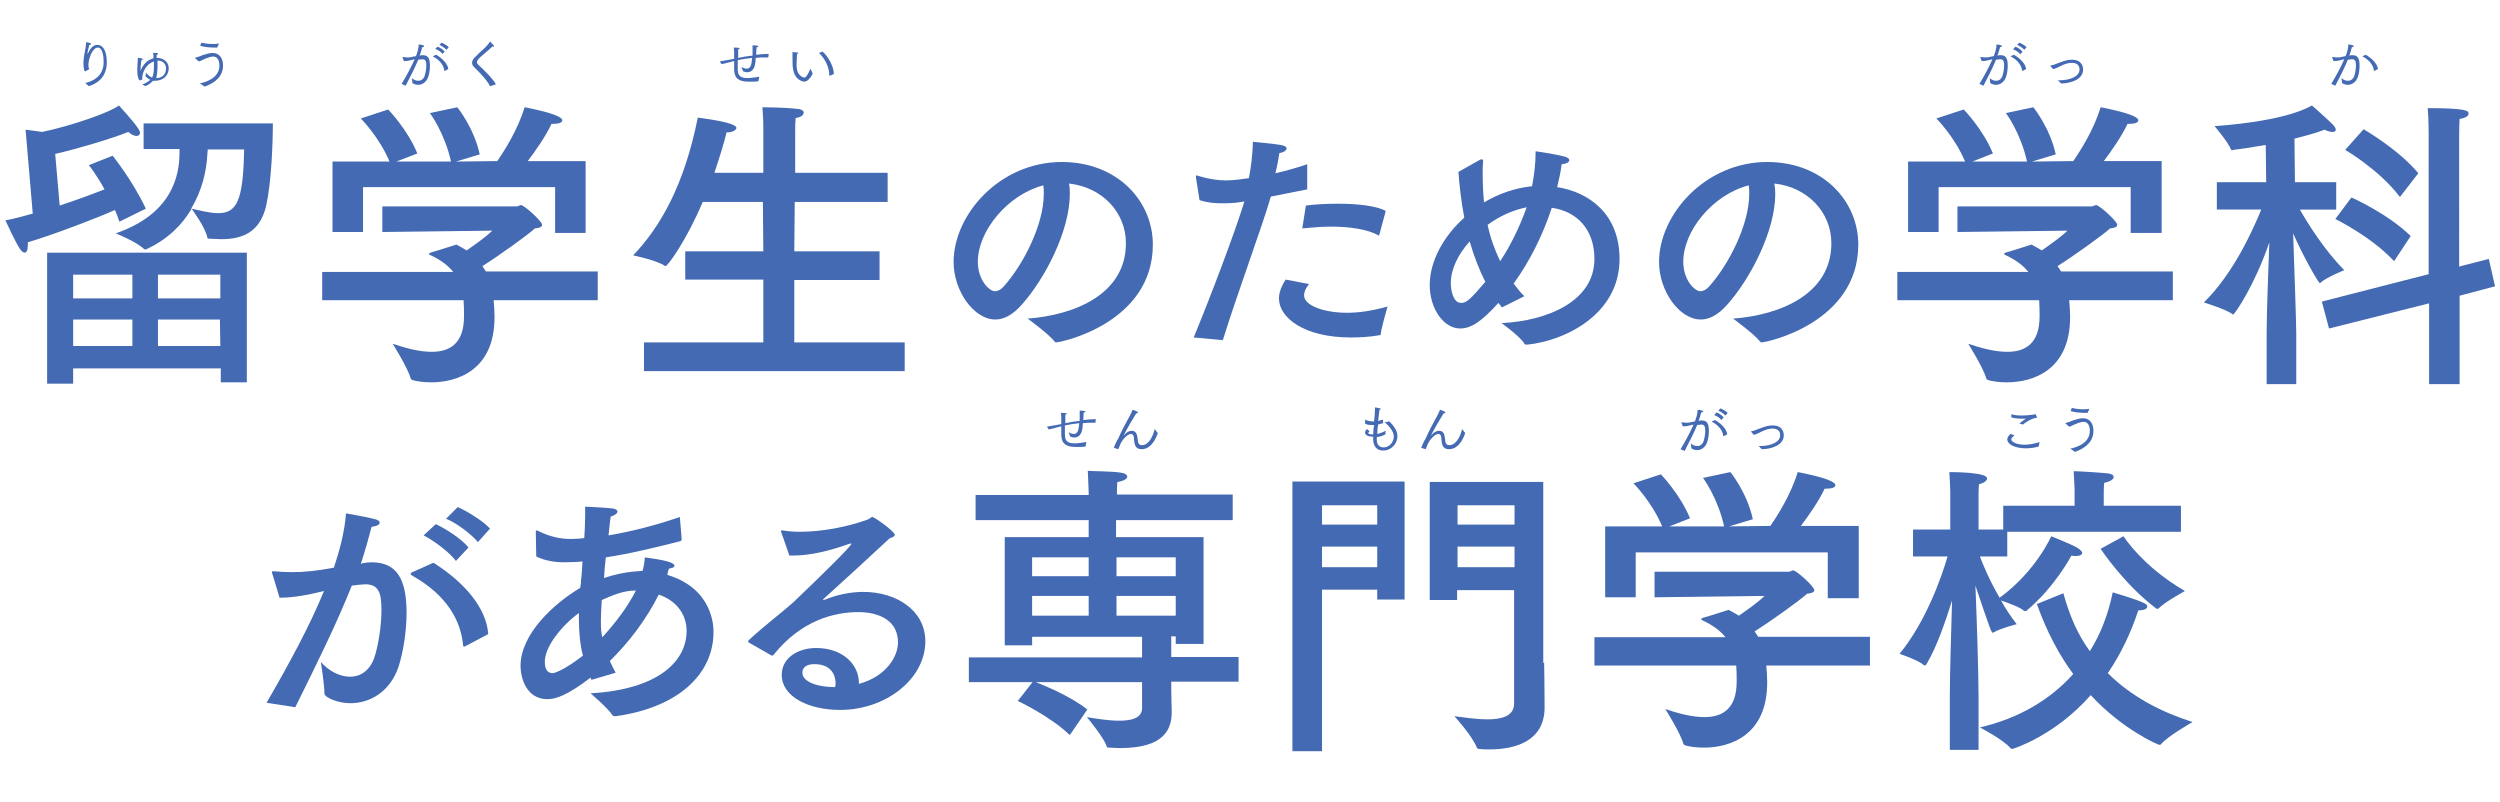 <?xml version="1.0" encoding="utf-8"?>
<!-- Generator: Adobe Illustrator 25.2.0, SVG Export Plug-In . SVG Version: 6.00 Build 0)  -->
<svg version="1.1" id="Layer_1" xmlns="http://www.w3.org/2000/svg" xmlns:xlink="http://www.w3.org/1999/xlink" x="0px" y="0px"
	 viewBox="0 0 557.1 178.8" style="enable-background:new 0 0 557.1 178.8;" xml:space="preserve">
<style type="text/css">
	.st0{fill:#436AB3;}
</style>
<g>
	<path class="st0" d="M26.6,49.4c-0.3-0.9-0.6-1.8-1-2.6c-4,1.8-13.7,5.5-19.4,7.2c0,0.2,0,0.4,0,0.6c0,1.2-0.3,1.7-0.7,1.7
		c-0.3,0-0.7-0.3-1.1-0.9c-0.9-1.3-3.2-6.3-3.2-6.3c1.8-0.3,3.9-0.9,6.1-1.5L5.7,28.9c0,0,2.4,0.3,3.7,0.5
		c6.7-1.4,15.2-4.4,17.1-5.9c0,0,3.5,3.8,4.4,5.3c0.2,0.3,0.3,0.6,0.3,0.8c0,0.4-0.3,0.7-0.8,0.7s-1.1-0.3-1.8-0.9
		c-4,1.6-11.9,3.9-16.3,4.9l1,11.5c4-1.3,7.7-2.7,10-3.6c-1.8-3.3-3.5-5.4-3.5-5.4l5.3-2.1c0,0,4.5,5.6,7.4,11.8L26.6,49.4z
		 M55,85.2h-5.8v-3.1H16.3v3.4h-5.8V56.3H55V85.2z M16.3,61.2v5.3h13.2v-5.3H16.3z M16.3,71.2v5.9h13.2v-5.9H16.3z M32,33.2v-5.7
		h28.8c0,4.4-0.3,13-1.5,18.4c-1.4,5.9-5.3,7.4-10,7.4c-0.8,0-1.7-0.1-2.6-0.1c-0.3,0-0.5-0.1-0.5-0.3c-0.5-2.3-3.1-5.8-3.5-6.4
		c-2.1,3.6-5.3,6.8-10,9c-0.1,0.1-0.2,0.1-0.3,0.1c-0.1,0-0.2-0.1-0.3-0.1c-1.6-1.6-6.3-3.5-6.3-3.5C38.5,47.6,40,39,40,34v-0.8H32z
		 M35.2,61.2v5.3h13.9v-5.3H35.2z M35.2,71.2v5.9h13.9l-0.1-5.9H35.2z M46.3,33.2l-0.1,1.3c-0.2,3.7-1.2,8-3.6,12c2,0.4,4.2,1,6,1
		c4.2,0,5.6-2.8,5.8-14.2H46.3z"/>
	<path class="st0" d="M133.2,66.9H110c0.1,1.2,0.2,2.3,0.2,3.5c0,0.1,0,0.2,0,0.3c0,11.8-8.3,14.5-14.1,14.5c-1.6,0-3.1-0.2-4.2-0.5
		c-0.2-0.1-0.3-0.2-0.4-0.4c-0.6-2.3-4-7.7-4-7.7c2.9,1,6,1.8,8.7,1.8c4.1,0,7.2-1.9,7.2-7.9c0-0.1,0-0.1,0-0.1c0-1.1,0-2.3-0.1-3.5
		H71.8v-6.3H101c-1.1-1.4-2.8-2.7-5.2-3.8c-0.1-0.1-0.2-0.1-0.2-0.2c0-0.1,0.1-0.2,0.3-0.3c0.5-0.1,5.8-1.8,5.8-1.8
		c0.8,0.4,1.6,0.9,2.3,1.3c2-1.4,4.4-3.1,5.7-4.4l-24.5,0.3v-5.7h29.9c0.4,0,0.7-0.3,1-0.3c0.7,0,4.7,3.6,4.7,4.4
		c0,0.5-0.6,0.7-1.6,0.8c-1.5,1.4-7.9,6-11.7,8.4c0.3,0.4,0.5,0.8,0.8,1.2h24.9V66.9z M130.6,51.9h-6.9V41.7H80.9v10h-6.8V36h12.7
		c-2.3-5.5-6.4-9.6-6.4-9.6l6.1-2c0,0,4.3,4.4,6.5,9.8L88.3,36h12.2c-1.4-6.4-4.7-10.8-4.7-10.8l6.1-1.3c0,0,3.7,4.5,5,10.5
		l-5.3,1.6l9.2-0.1c1.6-2.3,4.6-7,6.1-12c0,0,5.4,1,7.4,2c0.6,0.3,1,0.6,1,0.9c0,0.5-0.7,0.8-2.1,0.8c-0.1,0-0.2,0-0.3,0
		c-1.2,2.6-3.6,6.1-5.3,8.3h12.9V51.9z"/>
	<path class="st0" d="M197.7,45h-20.6L177,56H196v6.4H177v13.9h24.6v6.4h-58.1v-6.4h26.6V62.3h-17.4V56h17.4l-0.1-11h-13.4
		c-3.7,8.7-7.8,14.3-8.3,14.3c-0.1,0-0.1,0-0.2-0.1c-1.8-1.2-7-2.3-7-2.3c6.1-6.4,11.4-15.7,14.4-30.7c0.4,0.1,8.6,1,8.6,2.3
		c0,0.5-0.9,1-2.1,1c-0.1,0-0.1,0-0.1,0c-0.5,2.2-1.5,5.4-2.7,9h10.9v-9.7c0-1.8,0-1.8-0.2-4.9c0,0,4.9,0,8.1,0.4
		c0.7,0.1,1.1,0.4,1.1,0.8c0,0.5-0.5,1-1.8,1.2c-0.1,1.2-0.1,1.8-0.1,2.9v9.3h20.6V45z"/>
	<path class="st0" d="M238.4,43.2c0,8.2-5.5,18.9-10.8,24.8c-2,2.2-3.9,3.2-5.8,3.2c-4.8,0-9.3-6.4-9.3-12.8
		c0-10.6,10.3-22.3,24.1-22.3c12.4,0,20.3,8.7,20.3,18.4c0,17.4-20.3,21.8-21.6,21.8c-0.1,0-0.2-0.1-0.3-0.2c-1.2-1.6-6-5.1-6-5.1
		c10.6-0.8,21.9-5.5,21.9-16.8c0-6.9-5.3-12.5-12.7-13.3C238.4,41.6,238.4,42.4,238.4,43.2z M217.9,58.3c0,4.2,2.6,6.6,3.8,6.6
		c0.7,0,1.4-0.4,2-1.1c4.3-4.8,8.9-13.7,8.9-20.6c0-0.6,0-1.3-0.1-1.9C224.5,43.4,217.9,51.5,217.9,58.3z"/>
	<path class="st0" d="M291.3,42.2c-2.6,0.5-5.5,1.1-8.1,1.6c-1.9,6.6-7.8,22.5-10.7,32l-6.5-0.6c3.6-8.7,9.2-23.4,11.3-30.3
		l-0.7,0.1c-1.6,0.3-3.1,0.3-4.5,0.3c-1.7,0-3.3-0.2-4.8-0.7l-0.8-5.1c0-0.1,0-0.2,0-0.2c0-0.1,0-0.2,0.2-0.2c0.1,0,0.2,0,0.3,0.1
		c2.4,0.7,4.3,1,6.2,1c1.8,0,3.7-0.3,5.1-0.5c0.5-2.6,0.8-5,0.9-8.1c0,0,4.5,0.4,6.2,0.7c0.9,0.2,1.3,0.4,1.3,0.8
		c0,0.4-0.7,0.9-1.6,1c-0.2,1.3-0.5,3-0.9,4.5c2.3-0.5,4.7-1.2,7.1-2L291.3,42.2z M291.7,63.3c-0.8,1-1.1,1.8-1.1,2.5
		c0,2.4,4.7,3.9,9.6,3.9c2.5,0,5.5-0.4,9-1.4c0,0-1.5,5.2-1.5,6.1c0,0.2-0.1,0.3-0.3,0.3c-2.3,0.4-4.4,0.5-6.4,0.5
		c-10.4,0-16-4.4-16-8.7c0-0.8,0.2-2.2,1.5-4.2L291.7,63.3z M307.4,52.2c-0.1,0.2-0.1,0.3-0.2,0.3c0,0-0.1-0.1-0.1-0.1
		c-2.4-1.3-6.3-1.9-10.5-1.9c-2.1,0-4.3,0.2-6.4,0.4l0.8-5.1c2.3-0.3,4.8-0.4,7.3-0.4c4.4,0,8.5,0.5,10.5,1.6L307.4,52.2z"/>
	<path class="st0" d="M329.8,35.6c0.2-0.1,0.3-0.1,0.4-0.1c0.2,0,0.3,0.2,0.3,0.4c-0.1,0.9-0.1,1.9-0.1,2.8c0,2.1,0.1,4.3,0.3,6.4
		c3.2-1.9,6.8-3.2,10.7-3.6c0.5-2.6,0.8-5.1,0.8-7.8c0,0,4.6,0.7,6.1,1.1c0.9,0.2,1.4,0.5,1.4,0.9c0,0.4-0.6,0.8-1.7,0.9
		c-0.2,1.7-0.6,3.4-1,5.1c7.1,1.1,13.9,6,13.9,16c0,12.5-12.4,18.3-20.6,19.1c-0.3,0-0.5,0-0.6-0.2c-0.9-1.6-5.1-4.6-5.1-4.6
		c10.3-0.5,20.7-4.9,20.7-14.3c0-6.6-3.9-10.6-9.5-11.4c-2,6.1-4.9,11.9-8.5,16.9c0.8,1,1.5,2,2.4,2.8l-5,2.5l-0.8-1
		c-3.6,4-6,5.7-8.5,5.7c-3.7,0-6.8-4.4-6.8-9.7c0-5.2,3-10.8,7.7-15c-0.7-3.7-1.1-7.3-1.3-10.2L329.8,35.6z M327.5,53.8
		c-2.6,2.9-4.2,6.2-4.2,9.3c0,1.6,0.5,4.4,2.3,4.4c1.3,0,2.1-0.9,5.4-4.7C329.6,60.1,328.4,56.9,327.5,53.8z M334.3,58.2
		c2.4-3.6,4.4-7.8,5.9-12c-3.1,0.6-6.1,2-8.7,3.9C332.1,53,333.1,55.7,334.3,58.2z"/>
	<path class="st0" d="M395.6,43.2c0,8.2-5.5,18.9-10.8,24.8c-2,2.2-3.9,3.2-5.8,3.2c-4.8,0-9.3-6.4-9.3-12.8
		c0-10.6,10.3-22.3,24.1-22.3c12.4,0,20.3,8.7,20.3,18.4c0,17.4-20.3,21.8-21.6,21.8c-0.1,0-0.2-0.1-0.3-0.2c-1.2-1.6-6-5.1-6-5.1
		c10.6-0.8,21.9-5.5,21.9-16.8c0-6.9-5.3-12.5-12.7-13.3C395.5,41.6,395.6,42.4,395.6,43.2z M375.1,58.3c0,4.2,2.6,6.6,3.8,6.6
		c0.7,0,1.4-0.4,2-1.1c4.3-4.8,8.9-13.7,8.9-20.6c0-0.6,0-1.3-0.1-1.9C381.6,43.4,375.1,51.5,375.1,58.3z"/>
	<path class="st0" d="M484.3,66.9h-23.2c0.1,1.2,0.2,2.3,0.2,3.5c0,0.1,0,0.2,0,0.3c0,11.8-8.3,14.5-14.1,14.5
		c-1.6,0-3.1-0.2-4.2-0.5c-0.2-0.1-0.3-0.2-0.4-0.4c-0.6-2.3-4-7.7-4-7.7c2.9,1,6,1.8,8.7,1.8c4.1,0,7.2-1.9,7.2-7.9
		c0-0.1,0-0.1,0-0.1c0-1.1,0-2.3-0.1-3.5h-31.6v-6.3h29.2c-1.1-1.4-2.8-2.7-5.2-3.8c-0.1-0.1-0.2-0.1-0.2-0.2c0-0.1,0.1-0.2,0.3-0.3
		c0.5-0.1,5.8-1.8,5.8-1.8c0.8,0.4,1.6,0.9,2.3,1.3c2-1.4,4.4-3.1,5.7-4.4l-24.5,0.3v-5.7h29.9c0.4,0,0.7-0.3,1-0.3
		c0.7,0,4.7,3.6,4.7,4.4c0,0.5-0.6,0.7-1.6,0.8c-1.5,1.4-7.9,6-11.7,8.4c0.3,0.4,0.5,0.8,0.8,1.2h24.9V66.9z M481.7,51.9h-6.9V41.7
		H432v10h-6.8V36h12.7c-2.3-5.5-6.4-9.6-6.4-9.6l6.1-2c0,0,4.3,4.4,6.5,9.8l-4.6,1.8h12.2c-1.4-6.4-4.7-10.8-4.7-10.8l6.1-1.3
		c0,0,3.7,4.5,5,10.5l-5.3,1.6l9.2-0.1c1.6-2.3,4.6-7,6.1-12c0,0,5.4,1,7.4,2c0.6,0.3,1,0.6,1,0.9c0,0.5-0.7,0.8-2.1,0.8
		c-0.1,0-0.2,0-0.3,0c-1.2,2.6-3.6,6.1-5.3,8.3h12.9V51.9z"/>
	<path class="st0" d="M511.4,40.6h9.2v6.1h-8.1c1.6,2.8,5.4,9,9.9,13.5c0,0-4,1.6-5.3,2.8c-0.1,0.1-0.1,0.1-0.1,0.1
		c-0.4,0-3.9-6.3-6-11.1c0.2,5.7,0.7,20,0.7,22.3v11.3h-6.6V74.2c0-4.7,0.4-14.6,0.6-20.2c-3.2,9.4-7.7,16.1-8.1,16.1
		c0,0-0.1,0-0.1-0.1c-1.5-1.1-6.4-2.6-6.4-2.6c6.6-6.4,11-16.3,12.8-20.7H494v-6.1H505l-0.1-8.3c-3.5,0.6-6.2,1-7.2,1.1
		c-0.1,0-0.2,0.1-0.3,0.1c-0.1,0-0.2-0.1-0.3-0.3c-0.5-1.4-3.6-5.1-3.6-5.1c1.5-0.1,15.4-1,21.7-4.6c0,0,3.6,3.2,4.6,4.2
		c0.5,0.5,0.7,0.9,0.7,1.2c0,0.3-0.2,0.5-0.7,0.5c-0.4,0-1-0.1-1.8-0.5c-2,0.8-4.4,1.4-6.7,2L511.4,40.6z M548,59.4l6.6-1.7l1.4,6.1
		l-7.9,2.1v19.7h-6.8v-18L519,73.2l-1.6-6l23.8-6.1V29.8c0,0,0-3.2-0.2-5.7c8.7,0,9.1,0.6,9.1,1.2c0,0.5-0.6,1-2,1.2
		c-0.1,1.6-0.1,3.8-0.1,3.8V59.4z M533.5,58.2c-5.1-5.5-13.1-9.4-13.1-9.4L524,44c0,0,8.1,3.6,13.2,8.6L533.5,58.2z M534.8,43.9
		c-4.6-6.1-12.2-10.5-12.2-10.5l4.1-4.6c0,0,7.7,4.4,12.2,9.8L534.8,43.9z"/>
	<path class="st0" d="M80.8,125.5c0.7-0.1,1.4-0.2,2-0.2c5.6,0,7.8,3.7,7.8,11.3c0,3.9-0.7,8.6-1.8,12c-1.9,5.6-6.4,8.1-10.7,8.1
		c-3.1,0-5.8-1.4-5.8-2.1c0-2-0.8-7.1-0.8-7.1c1.7,2,4.2,3.3,6.5,3.3c2.2,0,4.3-1.2,5.4-4.2c0.9-2.7,1.6-7.1,1.6-10.6
		s-0.4-5.8-3.6-5.8c-0.5,0-2.3,0.2-3,0.3c-3.5,8.7-7.5,16.8-12.6,27.1l-6.4-1c5.1-8.8,9.6-17.1,12.8-24.9c-0.9,0.2-1.7,0.4-2.6,0.6
		c-2.8,0.6-5.2,0.9-7.3,0.9l-1.6-5.3c-0.1-0.2-0.1-0.3-0.1-0.4c0-0.2,0.1-0.2,0.3-0.2c0.1,0,0.1,0,0.2,0c1.1,0.1,2.4,0.2,3.8,0.2
		c3.1,0,5.7-0.3,9.5-1c1.2-3.6,2.4-7.9,2.7-12.1c0,0,5.2,0.9,6.5,1.3c0.7,0.2,1,0.4,1,0.8c0,0.4-0.7,0.8-1.8,0.9
		c-0.4,1.6-1.4,5.2-2.4,8.3L80.8,125.5z M103.7,144c-0.1,0.1-0.2,0.1-0.3,0.1c-0.1,0-0.2-0.1-0.2-0.3c-0.5-5.4-3.5-11.1-11.3-15.5
		c-0.3-0.2-0.4-0.3-0.4-0.4c0-0.2,0.2-0.3,0.4-0.4l4.7-2.1c7.1,4.5,11.8,10.2,12.2,15.9L103.7,144z M101.6,125
		c-1.5-2-4.9-4.5-7.2-5.7l2.7-2.5c2,0.9,5.7,3.2,7.3,5.2L101.6,125z M106.5,120.8c-1.5-1.8-4.8-4.3-7.1-5.2l2.6-2.6
		c1.9,0.8,5.7,3.1,7.2,4.8L106.5,120.8z"/>
	<path class="st0" d="M151.9,120.1c0,0.1,0,0.1,0,0.1c0,0.2-0.1,0.3-0.3,0.4c-5.6,1.4-11.2,2.8-16.6,3.6c-0.2,1.5-0.3,3.1-0.4,4.6
		c2.1-0.7,4.5-1.3,7.4-1.5c0.4,0,0.8-0.1,1.2-0.1c0.4-1.6,0.4-1.9,0.5-3c4.3,0.6,6.6,1.1,6.6,1.9c0,0.3-0.5,0.5-1.2,0.6
		c-0.2,0.4-0.3,0.9-0.4,1.4c10.3,3.1,10.3,11.7,10.3,12.7c0,9.6-8.1,16.9-21.8,18.8c-0.3,0-0.5,0-0.7-0.2c-1-1.6-4.9-4.9-4.9-4.9
		c15.5-0.9,21.4-7.4,21.4-13.9c0-4-2.6-6.9-6.2-8.1c-2.7,5.4-6.6,10.6-10.9,14.8c0.4,0.9,0.8,1.7,1.3,2.6l-5.4,1.6l-0.2-0.5
		c-5.1,3.9-7.7,4.8-9.6,4.8c-4.8,0-6-4.9-6-7.4c0-7.1,7.4-13.9,13.3-17.4c0.1-0.6,0.2-1.3,0.2-1.9c0.2-1.3,0.2-2.7,0.3-4
		c-0.5,0.1-2.6,0.2-4,0.2c-2,0-4.3-0.3-6.3-1.3l-0.1-5.5c0-0.2,0.1-0.3,0.2-0.3c0.1,0,0.2,0,0.3,0.1c2.6,1.3,4.9,1.8,7.4,1.8
		c1.1,0,2.4-0.1,2.9-0.2c0.1-1.7,0.2-3.4,0.2-5.2c0-0.6,0-1.2,0-1.8c0,0,4.5,0.2,6.1,0.4c0.8,0.1,1.1,0.4,1.1,0.7
		c0,0.4-0.7,0.9-1.5,1.1c-0.2,1.1-0.3,2.6-0.5,4.2c5.4-0.9,11-2.4,15.9-4.1L151.9,120.1z M121.4,147.5c0,2.3,1.2,2.5,1.7,2.5
		c0.9,0,3.6-1.4,6.8-3.9c-0.6-2.2-0.9-5.2-0.9-8.1c0-0.5,0-0.9,0-1.4C125.3,139.3,121.4,144,121.4,147.5z M141.5,131.6
		c-2.6,0-5.1,1.1-7.4,2.1c-0.1,1.6-0.2,3.2-0.2,4.5c0,2.4,0.1,2.7,0.3,3.8c0.1-0.1,0.2-0.2,0.3-0.3c2.9-3.2,5.5-6.7,7.2-10.1H141.5z
		"/>
	<path class="st0" d="M174.1,118.6c-0.1-0.1-0.1-0.2-0.1-0.2c0-0.1,0.1-0.2,0.3-0.2c0.1,0,0.1,0,0.1,0c1.2,0.2,2.5,0.3,3.8,0.3
		c4.8,0,10.4-1,15.1-2.7c0.6-0.2,0.8-0.6,1.1-0.6c0.4,0,5,3.2,5,4c0,0.3-0.4,0.5-1.2,0.8c-4.6,4.3-10.2,9.4-14.5,13.3
		c-0.2,0.2-0.3,0.3-0.3,0.3c0,0.1,0.1,0.1,0.1,0.1c0.1,0,0.3-0.1,0.4-0.1c2.7-1.1,5.7-1.7,8.5-1.7c7.3,0,13.8,4.1,13.8,11
		c0,8.4-8.8,15.3-19,15.3c-7.1,0-13-3-13-7.8c0-3.8,3.6-6,7.7-6c5.8,0,9.5,3.6,9.5,7.8c0,0.1,0,0.2,0,0.2c6.2-1.7,8.7-6.2,8.7-9.2
		c0-6.7-7.5-6.8-8.8-6.8c-5.5,0-12.8,1.9-18.9,9.5c-0.1,0.1-0.2,0.2-0.3,0.2c-0.1,0-0.2,0-0.3-0.1l-4.9-2.8
		c-0.1-0.1-0.2-0.2-0.2-0.2c0-0.1,0.1-0.2,0.1-0.3c3.7-3.4,6.9-5.8,9.2-7.8c0.3-0.3,0.6-0.5,0.8-0.7c6.6-6.3,12.9-12.5,12.9-13
		c0-0.1,0-0.1-0.1-0.1c-0.1,0-0.2,0.1-0.4,0.1c-4.2,1.5-8.5,2.6-12.5,2.6c-0.3,0-0.5,0-0.8,0L174.1,118.6z M186.2,152.2
		c0-0.5-0.1-4.2-4.7-4.2c-2.6,0-2.7,1.5-2.7,1.9c0,2.2,3.8,3.2,6.9,3.2c0.2,0,0.3,0,0.4,0C186.2,152.8,186.2,152.5,186.2,152.2z"/>
	<path class="st0" d="M274.5,115.9h-25.8v3.8h19.5v23.8H262v-1.7H261v4.6h15v5.5h-15v1.4c0,1.8,0.1,4.2,0.1,5.1c0,0.1,0,0.3,0,0.4
		c0,6.6-5.8,7.9-11.7,7.9c-0.8,0-1.5-0.1-2.3-0.1c-0.3,0-0.5-0.1-0.5-0.3c-0.5-1.8-4.4-6.5-4.4-6.5c1.8,0.3,4.7,0.8,7.2,0.8
		c2.8,0,5.1-0.6,5.1-2.8V152h-23.7c1.8,0.7,7.7,3.1,11.5,6.1l-3.9,5.7c-4.5-4.3-11.6-7.6-11.6-7.6l3.3-4.2h-14.2v-5.5h38.6v-4.6H230
		v1.9h-6.1v-24.1h18.7v-3.8h-25.2v-5.6h25.2v-0.5c0,0-0.1-3.2-0.2-4.9c0.3,0.1,5.3,0.1,7.2,0.4c1,0.1,1.6,0.5,1.6,0.9
		c0,0.5-0.8,1-2.2,1.2c-0.1,0.7-0.1,2.5-0.1,2.5v0.3h25.8V115.9z M230,124.2v4.2h12.6v-4.2H230z M230,132.8v4.4h12.6v-4.4H230z
		 M248.8,124.2v4.2H262v-4.2H248.8z M248.8,132.8v4.4H262v-4.4H248.8z"/>
	<path class="st0" d="M313,133.6h-6.1v-2.2h-12.3v36h-6.6v-60.1H313V133.6z M294.6,112.6v4.3h12.3v-4.3H294.6z M294.6,121.8v4.6
		h12.3v-4.6H294.6z M344.1,147.7c0,0,0.1,6.6,0.1,9.9c0,7.5-6.4,9.4-12.3,9.4c-0.8,0-1.5,0-2.3-0.1c-0.2,0-0.4-0.1-0.5-0.3
		c-1-2.6-5-7-5-7c1.8,0.2,4.7,0.7,7.4,0.7c3.1,0,5.9-0.7,5.9-3.5v-25.3h-12.7v2.2h-6.1v-26.3h25.3V147.7z M324.8,112.6v4.3h12.7
		v-4.3H324.8z M324.8,121.8v4.6h12.7v-4.6H324.8z"/>
	<path class="st0" d="M416.8,148.3h-23.2c0.1,1.2,0.2,2.3,0.2,3.5c0,0.1,0,0.2,0,0.3c0,11.8-8.3,14.5-14.1,14.5
		c-1.6,0-3.1-0.2-4.2-0.5c-0.2-0.1-0.3-0.2-0.4-0.4c-0.6-2.3-4-7.7-4-7.7c2.9,1,6,1.8,8.7,1.8c4.1,0,7.2-1.9,7.2-7.9
		c0-0.1,0-0.1,0-0.1c0-1.1,0-2.3-0.1-3.5h-31.6v-6.3h29.2c-1.1-1.4-2.8-2.7-5.2-3.8c-0.1-0.1-0.2-0.1-0.2-0.2c0-0.1,0.1-0.2,0.3-0.3
		c0.5-0.1,5.8-1.8,5.8-1.8c0.8,0.4,1.6,0.9,2.3,1.3c2-1.4,4.4-3.1,5.7-4.4l-24.5,0.3v-5.7h29.9c0.4,0,0.7-0.3,1-0.3
		c0.7,0,4.7,3.6,4.7,4.4c0,0.5-0.6,0.7-1.6,0.8c-1.5,1.4-7.9,6-11.7,8.4c0.3,0.4,0.5,0.8,0.8,1.2h24.9V148.3z M414.2,133.3h-6.9
		v-10.2h-42.8v10h-6.8v-15.8h12.7c-2.3-5.5-6.4-9.6-6.4-9.6l6.1-2c0,0,4.3,4.4,6.5,9.8l-4.6,1.8h12.2c-1.4-6.4-4.7-10.8-4.7-10.8
		l6.1-1.3c0,0,3.7,4.5,5,10.5l-5.3,1.6l9.2-0.1c1.6-2.3,4.6-7,6.1-12c0,0,5.4,1,7.4,2c0.6,0.3,1,0.6,1,0.9c0,0.5-0.7,0.8-2.1,0.8
		c-0.1,0-0.2,0-0.3,0c-1.2,2.6-3.6,6.1-5.3,8.3h12.9V133.3z"/>
	<path class="st0" d="M486,118.5h-38.7v5.5h-6.1c0.6,1.6,2.1,5.3,4.4,9.2c8.1-5.9,11.5-13.7,11.5-13.7s4.5,1.8,5.7,2.5
		c0.8,0.5,1.2,0.9,1.2,1.2c0,0.4-0.5,0.7-1.4,0.7c-0.3,0-0.7,0-1-0.1c0,0-3.6,6.9-9.9,12.2c-0.1,0.1-0.3,0.2-0.4,0.2
		c-0.1,0-0.2-0.1-0.3-0.1c-0.8-0.8-3.7-1.8-5.1-2.3c1,1.8,2.2,3.6,3.5,5.3c0,0-3.6,0.9-5.1,1.8c-0.1,0.1-0.1,0.1-0.2,0.1
		c-0.3,0-0.4-0.1-3.9-10.5c0.3,7.2,0.7,19.3,0.7,24.9v11.7h-6.4V155c0-4.6,0.3-14.3,0.5-21.2c-1.4,4.4-3.3,10.2-5.7,14.2
		c-0.1,0.2-0.3,0.3-0.4,0.3c-0.1,0-0.1,0-0.2-0.1c-1.2-1.1-5.4-2.5-5.4-2.5c5.9-7.2,9.4-17.2,10.7-21.7h-7.7V118h8.3v-8.4
		c0,0-0.1-2.9-0.2-4.4c1.6,0,8.4,0.1,8.4,1.4c0,0.5-0.6,1-1.8,1.3c-0.1,1-0.1,2.5-0.1,2.5v7.6h5.5v-5.3h15.9v-3.6
		c0,0-0.1-2.7-0.2-4.1c1,0,5.9,0.3,7.7,0.5c0.8,0.1,1.2,0.4,1.2,0.8c0,0.5-0.7,1-2.1,1.3c-0.1,0.8-0.1,2.3-0.1,2.3v2.8H486V118.5z
		 M459.8,132.2c1.4,5.1,3.3,9.4,5.9,12.9c2.4-3.8,4.1-8.2,5.1-13.1c0.9,0.3,4.9,1.4,7,2.4c0.5,0.2,0.7,0.5,0.7,0.8
		c0,0.4-0.7,0.8-1.6,0.8c-0.1,0-0.3,0-0.4,0c-1.7,5.2-4,9.9-6.8,14c5.3,5.3,12,8.7,18.9,10.9c0,0-5.5,3.1-7,4.9
		c-0.1,0.1-0.2,0.2-0.3,0.2c-0.5,0-8.5-3.6-15.4-11.1c-8.1,9.2-17.4,12-17.5,12c-0.1,0-0.3-0.1-0.4-0.2c-1.6-1.9-6.8-4.6-6.8-4.6
		c8.6-2,15.6-6.1,20.8-11.9c-3.1-4.2-5.9-9.4-8.1-15.6L459.8,132.2z M473.2,119.5c0,0,4.3,6.8,13.7,12.2c0,0-4.4,2.4-5.8,3.8
		c-0.1,0.1-0.3,0.2-0.3,0.2c-0.1,0-0.2-0.1-0.3-0.1c-7.1-5.3-12.4-13.3-12.4-13.3L473.2,119.5z"/>
</g>
<g>
	<path class="st0" d="M19,18.5c1.6-0.4,4.1-1.4,4.1-4.7c0-1.1-0.2-3.2-1.3-3.2c-1.2,0-2.1,2.5-2.1,3.9c0,0.3,0,0.5,0.2,0.9L19,15.9
		c0,0,0,0-0.1,0c-0.1,0-0.3-0.8-0.3-1.7c0-0.2,0-0.3,0-0.5c0.1-1.7,0.5-2.6,0.6-4.2c0-0.1,0-0.1,0-0.1c0.1,0,0.6,0.1,0.9,0.2
		c0.1,0,0.2,0.1,0.2,0.2c0,0.1-0.1,0.2-0.4,0.2c-0.1,0.6-0.4,1.4-0.4,1.9c0,0,0,0,0,0.1c0,0,0,0,0,0c0,0,0,0,0.1-0.1
		c0.8-1.8,1.7-1.9,2.1-1.9c1.3,0,2.1,1.4,2.1,3.9c0,3.5-2.4,4.8-4,5.3L19,18.5z"/>
	<path class="st0" d="M31.7,18.8c0.7-0.2,1.3-0.6,1.8-1c-0.4-0.2-0.8-0.5-1.1-0.8l0.2-0.8c0.3,0.5,0.8,0.9,1.3,1.1
		c0.3-0.6,0.4-1.5,0.4-2.5c0-0.4,0-0.8,0-1.1c-1.7,0.5-2.6,2.4-2.6,3.7c0,0.1,0,0.2,0,0.3c-0.2,0.1-0.3,0.2-0.5,0.2c0,0,0,0-0.1,0
		c-0.1,0-0.5-0.6-0.5-2.1c0-0.2,0-0.3,0-0.5c0-0.7,0.1-1.4,0.1-2c0-0.3,0-0.4,0.1-0.4c0,0,0,0,0.1,0c0.2,0,0.9,0.1,0.9,0.3
		c0,0.1-0.1,0.2-0.3,0.2c-0.1,0.7-0.2,1.7-0.2,2.4c0,0.1,0,0.1,0,0.1c0,0,0,0,0-0.1c0.6-1.5,1.6-2.5,2.9-2.8c0-0.2,0-0.3,0-0.4
		c0-0.3,0-0.5-0.1-0.8c0.2,0,0.6,0,0.8,0c0.2,0,0.3,0.1,0.3,0.2c0,0.1-0.1,0.2-0.3,0.2c0,0.2,0,0.4,0,0.7c0,0,0.1,0,0.1,0
		c1.4,0,2.6,0.9,2.6,2.3c0,1.7-1.3,2.8-3.1,2.8c-0.1,0-0.3,0-0.4,0c-0.5,0.5-1,0.9-1.7,1.2L31.7,18.8z M34.8,17.4
		c1.1,0,2.2-0.6,2.2-2.2c0-0.9-0.7-1.7-1.8-1.7c0,0-0.1,0-0.1,0c0,0.4,0,0.8,0,1.2C35.1,15.8,35,16.8,34.8,17.4L34.8,17.4z"/>
	<path class="st0" d="M43.4,12.9C43.4,12.8,43.4,12.8,43.4,12.9C43.4,12.8,43.4,12.8,43.4,12.9c0.6-0.2,1.1-0.3,1.7-0.6
		c0.7-0.2,1.5-0.5,2.3-0.5c1.5,0,2.3,1.2,2.3,2.8c0,2.3-1.6,3.8-4.1,4.7c-0.1-0.1-1-0.7-1.1-0.7c0.9-0.2,4.4-1,4.4-4
		c0-0.9-0.3-2-1.4-2c-0.6,0-1.3,0.3-1.8,0.5c-0.5,0.2-1,0.5-1.4,0.6L43.4,12.9z M44.9,9.5c0.8,0.2,1.6,0.3,2.5,0.3
		c0.4,0,0.9,0,1.4-0.1l-0.4,0.9c-0.2,0-0.4,0-0.6,0c-1.1,0-2.2-0.1-3.2-0.4L44.9,9.5z"/>
</g>
<g>
	<path class="st0" d="M89.5,18.7c1.2-2,2.2-3.9,2.9-5.5c-1.2,0.3-1.6,0.4-2.2,0.4c-0.1,0-0.2,0-0.2,0l-0.3-0.8c0,0,0,0,0,0
		c0,0,0-0.1,0.1-0.1c0.3,0,0.6,0.1,0.9,0.1c0.3,0,0.7,0,1-0.1l1-0.2c0.3-0.8,0.6-1.7,0.6-2.6c0.1,0,0.8,0.1,1,0.2
		c0.1,0,0.2,0.1,0.2,0.2c0,0.1-0.1,0.2-0.4,0.2c-0.1,0.3-0.3,1.2-0.6,1.9l0.4-0.1c0.1,0,0.3,0,0.4,0c1.3,0,1.5,1.1,1.5,2.3
		c0,0.8-0.1,1.8-0.4,2.6c-0.4,1.1-1.3,1.7-2.2,1.7c-0.4,0-0.9-0.1-1.3-0.4l-0.1-1.1c0.4,0.4,0.9,0.6,1.4,0.6c0.6,0,1.1-0.3,1.4-1
		c0.2-0.6,0.4-1.6,0.4-2.4c0-1-0.2-1.4-0.9-1.4c-0.2,0-0.5,0.1-0.9,0.1c-0.7,1.7-1.6,3.5-2.8,5.8L89.5,18.7z M97.2,12.2
		c1.5,0.9,2.6,2.1,2.7,3.2l-0.8,0.4c0,0,0,0-0.1,0c0,0,0,0,0-0.1c-0.1-1-0.9-2.3-2.5-3.1c0,0,0,0,0-0.1c0,0,0,0,0,0L97.2,12.2z
		 M97.5,10.4c0.3,0.1,1.1,0.5,1.6,1.1L98.6,12c-0.3-0.4-0.8-0.8-1.6-1.1L97.5,10.4z M98.4,9.5c0.2,0.1,1.1,0.5,1.6,1l-0.5,0.6
		c-0.4-0.4-0.9-0.8-1.6-1.1L98.4,9.5z"/>
	<path class="st0" d="M109.2,19.2c-0.5-1-1.3-1.9-2.6-3.3c-0.3-0.3-0.7-0.7-1-1c-0.3-0.3-0.4-0.6-0.4-0.9c0-0.4,0.2-0.8,0.5-1.1
		c0.4-0.4,0.8-0.8,1.2-1.2c0.3-0.3,0.8-0.7,1.2-1.1c0.3-0.3,0.7-0.7,1-1.2c0,0,0-0.1,0.1-0.1s0,0,0.8,0.8c0.1,0.1,0.1,0.2,0.1,0.2
		c0,0.1,0,0.1-0.1,0.1c-0.1,0-0.1,0-0.2-0.1c-0.3,0.3-0.8,0.7-1.1,1c-1.3,1.1-1.8,1.5-2.2,2c-0.1,0.2-0.2,0.3-0.2,0.5
		c0,0.1,0,0.3,0.1,0.4c0.2,0.3,0.7,0.7,1,1c0.9,0.9,2.5,2.4,3.1,3.6L109.2,19.2z"/>
</g>
<g>
	<path class="st0" d="M160.4,13.7C160.4,13.7,160.4,13.7,160.4,13.7C160.4,13.6,160.4,13.6,160.4,13.7c0.2-0.1,1.3-0.2,3.2-0.6
		c0-0.2,0-0.3,0-0.5c0-0.9,0-1.6-0.1-2c1.2,0,1.3,0.1,1.3,0.2c0,0.1-0.1,0.2-0.3,0.2c0,0.4,0,1.2,0,1.9c0.9-0.2,2-0.4,3.2-0.5
		c0-0.5,0-0.9,0-1.3c0-0.5,0-0.8,0-1c0,0,1.3,0,1.3,0.2c0,0.1-0.1,0.2-0.4,0.2c0,0.4-0.1,1.1-0.1,1.7c0.9-0.1,1.9-0.2,2.8-0.2
		l-0.1,0.8c-0.2,0-0.5,0-0.7,0c-0.7,0-1.4,0-2.1,0.1c0,0.6-0.1,1.3-0.2,1.7c-0.3,1.1-1,1.5-1.7,1.5c-0.3,0-0.6-0.1-0.9-0.2l-0.4-1
		c0.3,0.2,0.8,0.4,1.2,0.4c0.9,0,1.1-1,1.2-2.4c-1.1,0.1-2.2,0.3-3.2,0.5c0,0.6,0,1.2,0,1.6c0,0.1,0,0.2,0,0.3
		c0,1.2,0.2,2.1,2.2,2.1c0.8,0,1.8-0.2,2.6-0.3l-0.2,1c-0.6,0.1-1.4,0.1-2.1,0.1c-2.8,0-3.3-1.2-3.3-2.9c0-0.1,0-0.2,0-0.3
		c0-0.4,0-0.9,0-1.4c-0.3,0.1-0.6,0.1-0.8,0.2c-0.7,0.2-1.5,0.4-2,0.5L160.4,13.7z"/>
	<path class="st0" d="M181.1,16.4c-0.7,1.4-1.4,1.8-1.9,1.8c-0.2,0-0.5-0.1-0.7-0.2c-1.9-0.9-1.9-3.1-1.9-4.8c0-0.5,0-1.1,0-1.6
		c0,0,0,0,0,0c0,0,0,0,0.1,0c0,0,0,0,0,0c0,0,0.7,0.1,1,0.1c0.1,0,0.2,0.1,0.2,0.1c0,0.1-0.1,0.2-0.3,0.2c0,0.7-0.1,2.1-0.1,2.3
		c0,1.4,0.3,2.4,1.4,2.9c0.1,0,0.2,0.1,0.3,0.1c0.4,0,0.8-0.6,1.4-2L181.1,16.4z M184.9,16.9C184.9,16.9,184.9,16.9,184.9,16.9
		C184.8,16.9,184.8,16.9,184.9,16.9C184.8,16.8,184.8,16.8,184.9,16.9c-0.1-0.1-0.1-0.2-0.1-0.2c0-1.6-0.9-3.6-2.3-4.9l0.8-0.3
		c1.3,1.1,2.5,3.4,2.5,4.9c0,0,0,0.1,0,0.1L184.9,16.9z"/>
</g>
<g>
	<path class="st0" d="M441.1,18.7c1.2-2,2.2-3.9,2.9-5.5c-1.2,0.3-1.6,0.4-2.2,0.4c-0.1,0-0.2,0-0.2,0l-0.3-0.8c0,0,0,0,0,0
		c0,0,0-0.1,0.1-0.1c0.3,0,0.6,0.1,0.9,0.1c0.3,0,0.7,0,1-0.1l1-0.2c0.3-0.8,0.6-1.7,0.6-2.6c0.1,0,0.8,0.1,1,0.2
		c0.1,0,0.2,0.1,0.2,0.2c0,0.1-0.1,0.2-0.4,0.2c-0.1,0.3-0.3,1.2-0.6,1.9l0.4-0.1c0.1,0,0.3,0,0.4,0c1.3,0,1.5,1.1,1.5,2.3
		c0,0.8-0.1,1.8-0.4,2.6c-0.4,1.1-1.3,1.7-2.2,1.7c-0.4,0-0.9-0.1-1.3-0.4l-0.1-1.1c0.4,0.4,0.9,0.6,1.4,0.6c0.6,0,1.1-0.3,1.4-1
		c0.2-0.6,0.4-1.6,0.4-2.4c0-1-0.2-1.4-0.9-1.4c-0.2,0-0.5,0.1-0.9,0.1c-0.7,1.7-1.6,3.5-2.8,5.8L441.1,18.7z M448.8,12.2
		c1.5,0.9,2.6,2.1,2.7,3.2l-0.8,0.4c0,0,0,0-0.1,0c0,0,0,0,0-0.1c-0.1-1-0.9-2.3-2.5-3.1c0,0,0,0,0-0.1c0,0,0,0,0,0L448.8,12.2z
		 M449.1,10.4c0.3,0.1,1.1,0.5,1.6,1.1l-0.5,0.6c-0.3-0.4-0.8-0.8-1.6-1.1L449.1,10.4z M450,9.5c0.2,0.1,1.1,0.5,1.6,1l-0.5,0.6
		c-0.4-0.4-0.9-0.8-1.6-1.1L450,9.5z"/>
	<path class="st0" d="M458.8,17.9c2.6,0,4.6-0.9,4.6-2.4c0-0.4-0.1-1.5-1.7-1.5c-0.9,0-1.6,0.3-2.3,0.6c-0.6,0.3-1.3,0.7-1.9,0.8
		c0,0-0.5-0.6-0.5-0.6c0,0-0.1-0.1-0.1-0.1c0,0,0-0.1,0.1-0.1c0.7-0.1,1.4-0.5,2.1-0.7c0.8-0.3,1.6-0.6,2.6-0.6c2.5,0,2.5,2,2.5,2.2
		c0,2.3-3,3.1-4.9,3.1c-0.3-0.3-0.6-0.6-0.8-0.8C458.6,17.9,458.7,17.9,458.8,17.9z"/>
</g>
<g>
	<path class="st0" d="M519.5,18.7c1.2-2,2.2-3.9,2.9-5.5c-1.2,0.3-1.6,0.4-2.2,0.4c-0.1,0-0.2,0-0.2,0l-0.3-0.8c0,0,0,0,0,0
		c0,0,0-0.1,0.1-0.1c0.3,0,0.6,0.1,0.9,0.1c0.3,0,0.7,0,1-0.1l1-0.2c0.3-0.8,0.6-1.7,0.6-2.6c0.1,0,0.8,0.1,1,0.2
		c0.1,0,0.2,0.1,0.2,0.2c0,0.1-0.1,0.2-0.4,0.2c-0.1,0.3-0.3,1.2-0.6,1.9l0.4-0.1c0.1,0,0.3,0,0.4,0c1.3,0,1.5,1.1,1.5,2.3
		c0,0.8-0.1,1.8-0.4,2.6c-0.4,1.1-1.3,1.7-2.2,1.7c-0.4,0-0.9-0.1-1.3-0.4l-0.1-1.1c0.4,0.4,0.9,0.6,1.4,0.6c0.6,0,1.1-0.3,1.4-1
		c0.2-0.6,0.4-1.6,0.4-2.4c0-1-0.2-1.4-0.9-1.4c-0.2,0-0.5,0.1-0.9,0.1c-0.7,1.7-1.6,3.5-2.8,5.8L519.5,18.7z M527.2,12.2
		c1.5,0.9,2.6,2.1,2.7,3.2l-0.8,0.4c0,0,0,0-0.1,0c0,0,0,0,0-0.1c-0.1-1-0.9-2.3-2.5-3.1c0,0,0,0,0-0.1c0,0,0,0,0,0L527.2,12.2z"/>
</g>
<g>
	<path class="st0" d="M233.3,95.1C233.3,95.1,233.2,95.1,233.3,95.1C233.2,95,233.3,95,233.3,95.1c0.2-0.1,1.3-0.2,3.2-0.6
		c0-0.2,0-0.3,0-0.5c0-0.9,0-1.6-0.1-2c1.2,0,1.3,0.1,1.3,0.2c0,0.1-0.1,0.2-0.3,0.2c0,0.4,0,1.2,0,1.9c0.9-0.2,2-0.4,3.2-0.5
		c0-0.5,0-0.9,0-1.3c0-0.5,0-0.8,0-1c0,0,1.3,0,1.3,0.2c0,0.1-0.1,0.2-0.4,0.2c0,0.4-0.1,1.1-0.1,1.7c0.9-0.1,1.9-0.2,2.8-0.2
		l-0.1,0.8c-0.2,0-0.5,0-0.7,0c-0.7,0-1.4,0-2.1,0.1c0,0.6-0.1,1.3-0.2,1.7c-0.3,1.1-1,1.5-1.7,1.5c-0.3,0-0.6-0.1-0.9-0.2l-0.4-1
		c0.3,0.2,0.8,0.4,1.2,0.4c0.9,0,1.1-1,1.2-2.4c-1.1,0.1-2.2,0.3-3.2,0.5c0,0.6,0,1.2,0,1.6c0,0.1,0,0.2,0,0.3
		c0,1.2,0.2,2.1,2.2,2.1c0.8,0,1.8-0.2,2.6-0.3l-0.2,1c-0.6,0.1-1.4,0.1-2.1,0.1c-2.8,0-3.3-1.2-3.3-2.9c0-0.1,0-0.2,0-0.3
		c0-0.4,0-0.9,0-1.4c-0.3,0.1-0.6,0.1-0.8,0.2c-0.7,0.2-1.5,0.4-2,0.5L233.3,95.1z"/>
	<path class="st0" d="M248.2,99.8c0.5-1.3,0.8-1.8,1-2.1c0.7-1.6,1.4-2.9,2-4c0.9-1.6,1-2,1.2-2.4c1.2,0.4,1.2,0.6,1.2,0.6
		c0,0.1-0.1,0.2-0.3,0.2c0,0-0.1,0-0.1,0c-2.1,3.4-2.8,4.9-2.8,5c0,0,0,0,0,0c0,0,0,0,0,0c0.6-0.8,1.2-1.1,1.8-1.1
		c0.7,0,1.2,0.4,1.3,1.8c0.1,0.9,0.2,1.4,1,1.4c1.5,0,2.5-2.1,2.8-3.6l0.7,0.9c-0.1,0.3-1.1,3.6-3.6,3.6c-1.4,0-1.6-1-1.7-2.2
		c0-0.6-0.1-1.2-0.7-1.2c-0.7,0-1.9,1.2-2.4,2.4c-0.1,0.2-0.2,0.6-0.4,1L248.2,99.8z"/>
</g>
<g>
	<path class="st0" d="M305.2,96.1c-0.2,0.2-0.3,0.3-0.3,0.4c0,0.3,0.8,0.3,0.9,0.3c0,0,0.1,0,0.2,0c0-0.8,0.1-1.5,0.2-2.1
		c-0.3,0-0.5,0-0.7,0c-0.5,0-1-0.1-1.3-0.3c0,0,0-0.7,0-0.8c0,0,0-0.1,0-0.1c0,0,0,0,0,0c0.6,0.3,1.1,0.4,1.5,0.4c0.2,0,0.3,0,0.5,0
		c0.1-1,0.2-1.8,0.2-2.6c0-0.2,0-0.3,0-0.5c0,0,0,0,0,0c0,0,0,0,0.1,0c0,0,0.7,0.1,1,0.2c0.1,0,0.2,0.1,0.2,0.1
		c0,0.1-0.1,0.2-0.3,0.2c-0.1,0.7-0.2,1.6-0.3,2.5c0.4-0.1,0.7-0.2,1.1-0.3l0,0.8c-0.4,0.1-0.8,0.2-1.1,0.3
		c-0.1,0.7-0.2,1.4-0.2,2.1c0.6-0.1,1.3-0.4,1.9-0.7l-0.1,0.8c-0.5,0.3-1.2,0.5-1.9,0.6v0.6c0,1.2,0.7,1.7,1.5,1.7
		c1.5,0,2.3-1.4,2.3-2.4c0-1.2-1.1-2.4-2-3.2l1-0.2c0.9,0.9,1.8,2,1.8,3.3c0,1.6-1.3,3.2-3.2,3.2c-1.4,0-2.2-1-2.2-2.5
		c0,0,0,0,0-0.1c0-0.2,0-0.4,0-0.5c-0.1,0-0.2,0-0.2,0c-0.6,0-1.6-0.2-1.6-0.9c0-0.2,0.1-0.5,0.4-0.8L305.2,96.1z"/>
	<path class="st0" d="M316.7,99.8c0.5-1.3,0.8-1.8,1-2.1c0.7-1.6,1.4-2.9,2-4c0.9-1.6,1-2,1.2-2.4c1.2,0.4,1.2,0.6,1.2,0.6
		c0,0.1-0.1,0.2-0.3,0.2c0,0-0.1,0-0.1,0c-2.1,3.4-2.8,4.9-2.8,5c0,0,0,0,0,0c0,0,0,0,0,0c0.6-0.8,1.2-1.1,1.8-1.1
		c0.7,0,1.2,0.4,1.3,1.8c0.1,0.9,0.2,1.4,1,1.4c1.5,0,2.5-2.1,2.8-3.6l0.7,0.9c-0.1,0.3-1.1,3.6-3.6,3.6c-1.4,0-1.6-1-1.7-2.2
		c0-0.6-0.1-1.2-0.7-1.2c-0.7,0-1.9,1.2-2.4,2.4c-0.1,0.2-0.2,0.6-0.4,1L316.7,99.8z"/>
</g>
<g>
	<path class="st0" d="M374.5,100.1c1.2-2,2.2-3.9,2.9-5.5c-1.2,0.3-1.6,0.4-2.2,0.4c-0.1,0-0.2,0-0.2,0l-0.3-0.8c0,0,0,0,0,0
		c0,0,0-0.1,0.1-0.1c0.3,0,0.6,0.1,0.9,0.1c0.3,0,0.7,0,1-0.1l1-0.2c0.3-0.8,0.6-1.7,0.6-2.6c0.1,0,0.8,0.1,1,0.2
		c0.1,0,0.2,0.1,0.2,0.2c0,0.1-0.1,0.2-0.4,0.2c-0.1,0.3-0.3,1.2-0.6,1.9l0.4-0.1c0.1,0,0.3,0,0.4,0c1.3,0,1.5,1.1,1.5,2.3
		c0,0.8-0.1,1.8-0.4,2.6c-0.4,1.1-1.3,1.7-2.2,1.7c-0.4,0-0.9-0.1-1.3-0.4l-0.1-1.1c0.4,0.4,0.9,0.6,1.4,0.6c0.6,0,1.1-0.3,1.4-1
		c0.2-0.6,0.4-1.6,0.4-2.4c0-1-0.2-1.4-0.9-1.4c-0.2,0-0.5,0.1-0.9,0.1c-0.7,1.7-1.6,3.5-2.8,5.8L374.5,100.1z M382.2,93.6
		c1.5,0.9,2.6,2.1,2.7,3.2l-0.8,0.4c0,0,0,0-0.1,0c0,0,0,0,0-0.1c-0.1-1-0.9-2.3-2.5-3.1c0,0,0,0,0-0.1c0,0,0,0,0,0L382.2,93.6z
		 M382.5,91.9c0.3,0.1,1.1,0.5,1.6,1.1l-0.5,0.6c-0.3-0.4-0.8-0.8-1.6-1.1L382.5,91.9z M383.4,91c0.2,0.1,1.1,0.5,1.6,1l-0.5,0.6
		c-0.4-0.4-0.9-0.8-1.6-1.1L383.4,91z"/>
	<path class="st0" d="M392.1,99.4c2.6,0,4.6-0.9,4.6-2.4c0-0.4-0.1-1.5-1.7-1.5c-0.9,0-1.6,0.3-2.3,0.6c-0.6,0.3-1.3,0.7-1.9,0.8
		c0,0-0.5-0.6-0.5-0.6c0,0-0.1-0.1-0.1-0.1c0,0,0-0.1,0.1-0.1c0.7-0.1,1.4-0.5,2.1-0.7c0.8-0.3,1.6-0.6,2.6-0.6c2.5,0,2.5,2,2.5,2.2
		c0,2.3-3,3.1-4.9,3.1c-0.3-0.3-0.6-0.6-0.8-0.8C392,99.4,392,99.4,392.1,99.4z"/>
</g>
<g>
	<path class="st0" d="M448.9,97c-0.4,0.4-0.7,0.6-0.7,0.9c0,0.6,1.2,1.2,3,1.2c0.9,0,2.1-0.2,3.3-0.6l-0.2,1c-1,0.3-2,0.4-2.9,0.4
		c-2.4,0-4.1-0.9-4.1-2c0-0.4,0.3-0.8,0.7-1.2L448.9,97z M448.2,92.3c0.6,0.2,1.4,0.3,2.3,0.3c0.8,0,1.8-0.1,2.6-0.2
		c0.1,0,0.3-0.1,0.4-0.1c0,0,0.1,0,0.1,0c0,0,0.1,0,0.1,0.2l0.2,0.4c0,0,0,0.1,0,0.1c0,0.1,0,0.1-0.1,0.1c-1.2,0.2-2.3,0.9-3,1.5
		l-0.8-0.2c0.3-0.3,1-0.8,1.3-1c0.1,0,0.1-0.1,0.1-0.1c0,0,0,0,0,0s-0.1,0-0.1,0c-0.2,0-0.5,0-0.8,0c-0.8,0-1.7-0.1-2.3-0.3
		L448.2,92.3z"/>
	<path class="st0" d="M460.2,94.3C460.2,94.3,460.2,94.3,460.2,94.3C460.2,94.2,460.2,94.2,460.2,94.3c0.6-0.2,1.1-0.3,1.7-0.6
		c0.7-0.2,1.5-0.5,2.3-0.5c1.5,0,2.3,1.2,2.3,2.8c0,2.3-1.6,3.8-4.1,4.7c-0.1-0.1-1-0.7-1.1-0.7c0.9-0.2,4.4-1,4.4-4
		c0-0.9-0.3-2-1.4-2c-0.6,0-1.3,0.3-1.8,0.5c-0.5,0.2-1,0.5-1.4,0.6L460.2,94.3z M461.7,90.9c0.8,0.2,1.6,0.3,2.5,0.3
		c0.4,0,0.9,0,1.4-0.1l-0.4,0.9c-0.2,0-0.4,0-0.6,0c-1.1,0-2.2-0.1-3.2-0.4L461.7,90.9z"/>
</g>
</svg>
